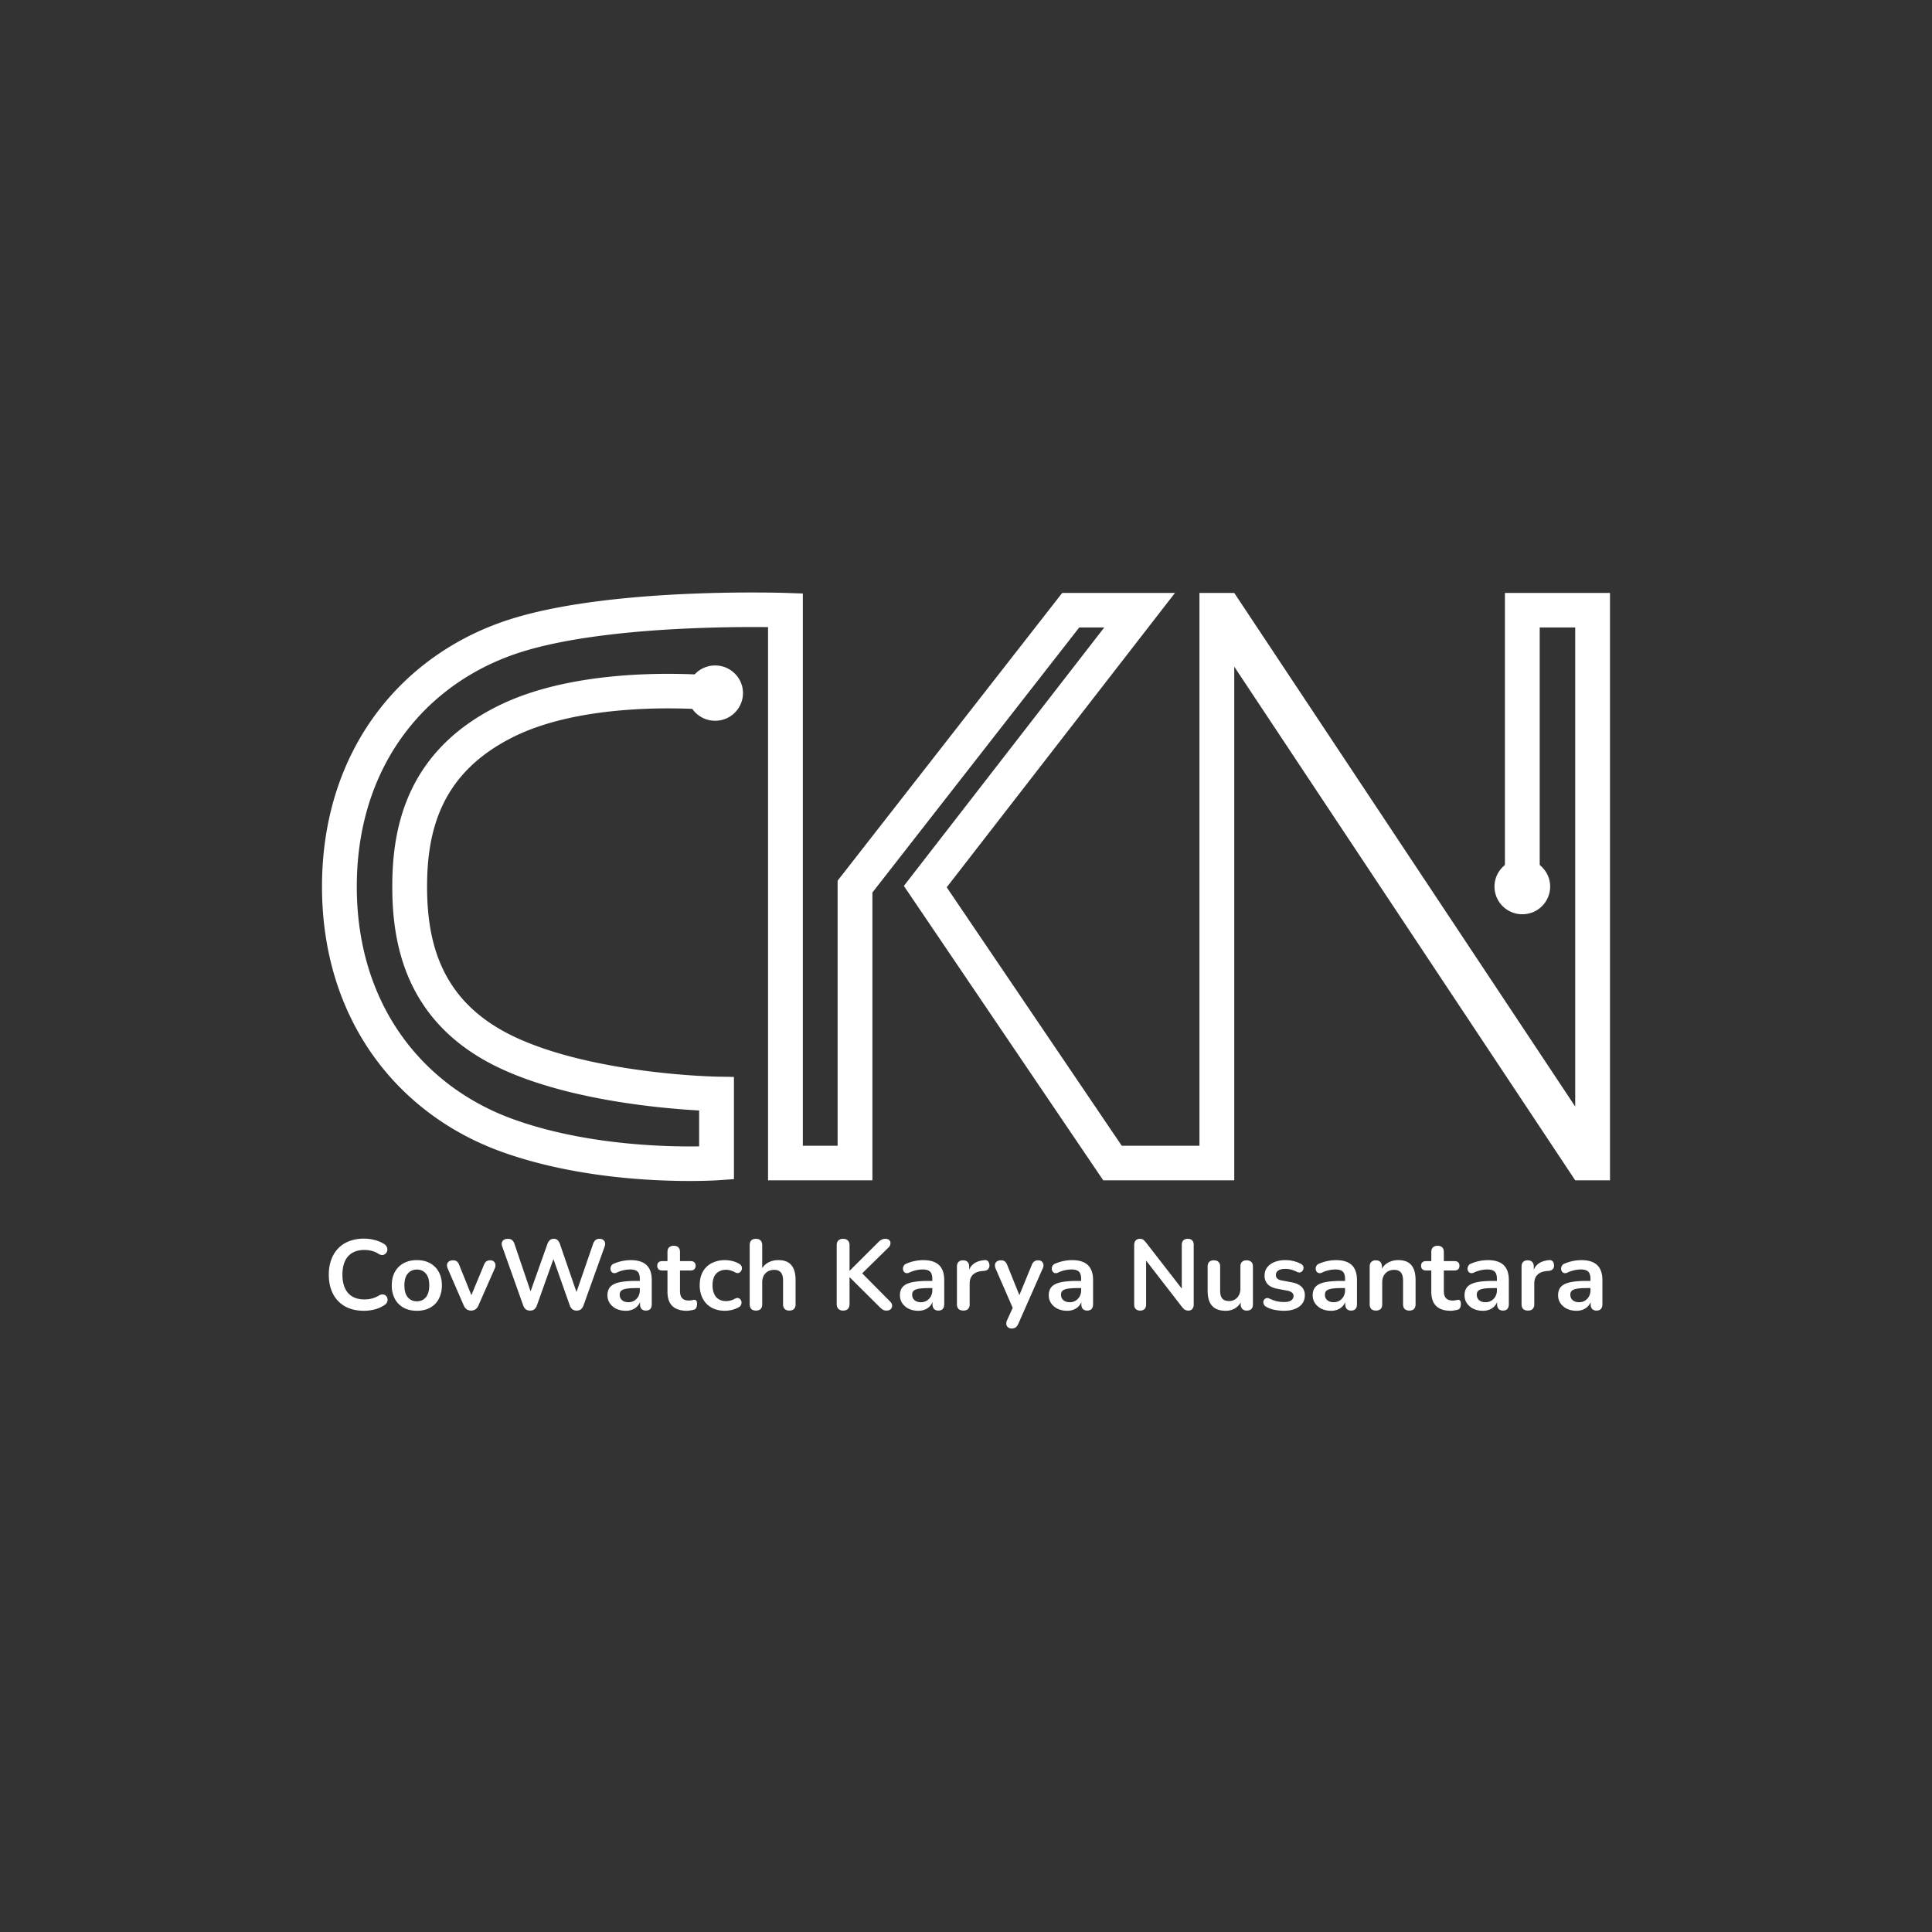 <svg xmlns="http://www.w3.org/2000/svg" width="150" height="150" fill="none"><rect width="100%" height="100%" fill="#333333" stroke="none"/><g fill="#fff" clip-path="url(#a)"><path fill-rule="evenodd" d="M93.125 46.034h2.702l26.472 39.878V48.716h-2.756v19.959h-2.701V46.034H125v45.604h-2.701L95.827 51.76v39.878H85.653L70.176 68.783l15.559-20.067h-1.942l-16.06 20.579v22.343H59.63V48.69a112.448 112.448 0 0 0-6.553.12c-4.446.213-9.674.759-13.252 2.028-7.023 2.49-12.124 8.85-12.124 17.998 0 9.146 5.1 15.51 12.132 18.054 3.613 1.307 7.535 1.83 10.59 2.02a49.604 49.604 0 0 0 3.858.093v-2.785a62.866 62.866 0 0 1-4.524-.42c-3.299-.428-7.532-1.254-10.966-2.874-3.518-1.66-5.639-3.989-6.855-6.556-1.2-2.533-1.48-5.211-1.48-7.532 0-2.322.28-4.975 1.481-7.495 1.216-2.552 3.334-4.874 6.838-6.585 3.493-1.706 7.769-2.253 11.071-2.397a47.521 47.521 0 0 1 4.173.005 38.768 38.768 0 0 1 1.664.112l.026.002.007.001h.003l-.141 1.334-.141 1.334h-.004l-.016-.002-.032-.003-.042-.004a35.781 35.781 0 0 0-1.447-.095 44.784 44.784 0 0 0-3.932-.004c-3.18.139-7.008.664-9.997 2.124-2.98 1.455-4.644 3.344-5.588 5.326-.96 2.013-1.221 4.216-1.221 6.347 0 2.132.261 4.363 1.222 6.39.944 1.993 2.605 3.876 5.57 5.275 3.049 1.438 6.947 2.22 10.158 2.638 1.59.206 2.984.32 3.979.38a47.583 47.583 0 0 0 1.546.07l.018.001h.003l1.329.022v7.937l-1.259.086-.092-1.339.092 1.339h-.01l-.023.002-.083.005-.306.015c-.265.01-.648.024-1.129.03-.961.013-2.32 0-3.92-.099-3.186-.198-7.394-.748-11.345-2.177C30.813 86.48 25 79.11 25 68.836s5.812-17.65 13.916-20.524c3.985-1.414 9.562-1.968 14.03-2.183a115.054 115.054 0 0 1 7.443-.11 63.276 63.276 0 0 1 .593.014l.033.001h.012l-.046 1.341.046-1.34 1.304.045v42.875h2.701V68.377L82.47 46.034h8.755L73.503 68.889l13.589 20.066h6.033V46.034Z" clip-rule="evenodd"/><path d="M120.354 68.836a2.154 2.154 0 0 1-2.161 2.146 2.153 2.153 0 0 1-2.161-2.146c0-1.186.967-2.146 2.161-2.146 1.193 0 2.161.96 2.161 2.146ZM57.685 53.813a2.153 2.153 0 0 1-2.161 2.146 2.154 2.154 0 0 1-2.161-2.146c0-1.185.968-2.146 2.161-2.146 1.194 0 2.161.961 2.161 2.146Zm-29.426 47.955c-.57 0-1.06-.114-1.47-.34a2.358 2.358 0 0 1-.934-.974c-.218-.422-.327-.92-.327-1.49 0-.428.063-.812.187-1.152.124-.345.303-.639.537-.88a2.26 2.26 0 0 1 .856-.565c.342-.134.726-.2 1.15-.2.286 0 .566.035.841.108.275.072.516.175.724.309a.496.496 0 0 1 .217.247.467.467 0 0 1 .024.278.432.432 0 0 1-.133.224.387.387 0 0 1-.24.108.537.537 0 0 1-.312-.1 1.733 1.733 0 0 0-.521-.224 2.346 2.346 0 0 0-.568-.07c-.368 0-.68.075-.934.224a1.41 1.41 0 0 0-.575.65c-.13.282-.195.63-.195 1.042 0 .407.065.755.195 1.043.13.289.321.507.575.657.255.149.566.224.934.224.197 0 .392-.023.584-.07.191-.051.373-.128.544-.231a.493.493 0 0 1 .303-.085.367.367 0 0 1 .234.092.416.416 0 0 1 .124.217.458.458 0 0 1-.202.494 2.398 2.398 0 0 1-.747.348 3.33 3.33 0 0 1-.871.116Zm4.104 0c-.395 0-.737-.08-1.027-.24a1.681 1.681 0 0 1-.677-.68 2.182 2.182 0 0 1-.241-1.05c0-.304.044-.575.132-.812a1.74 1.74 0 0 1 .397-.618c.171-.175.376-.306.614-.394.239-.092.506-.139.802-.139.394 0 .736.08 1.027.24.29.16.516.386.676.68.161.293.242.64.242 1.043 0 .303-.047.576-.14.819-.089.242-.218.45-.39.625a1.76 1.76 0 0 1-.614.394 2.302 2.302 0 0 1-.801.132Zm0-.734c.192 0 .36-.047.505-.139a.89.89 0 0 0 .335-.41c.083-.185.124-.414.124-.687 0-.412-.088-.719-.264-.92a.876.876 0 0 0-.7-.309.92.92 0 0 0-.506.14.878.878 0 0 0-.342.409c-.078.18-.117.407-.117.68 0 .406.088.716.265.927.176.206.41.309.7.309Zm4.212.718a.594.594 0 0 1-.343-.1.742.742 0 0 1-.233-.309l-1.237-2.851a.65.65 0 0 1-.054-.317.341.341 0 0 1 .14-.231.547.547 0 0 1 .334-.093c.12 0 .215.028.288.085.073.051.137.152.194.301l1.05 2.604h-.233l1.082-2.612c.057-.144.122-.242.194-.293a.518.518 0 0 1 .311-.085c.114 0 .205.03.273.093a.365.365 0 0 1 .124.231.531.531 0 0 1-.054.31l-1.26 2.858a.666.666 0 0 1-.234.309.571.571 0 0 1-.342.1Zm4.585 0a.55.55 0 0 1-.343-.1.704.704 0 0 1-.202-.317l-1.626-4.566c-.057-.165-.047-.304.031-.417.083-.113.22-.17.412-.17.14 0 .25.033.327.1a.63.63 0 0 1 .187.302l1.4 4.125h-.311l1.463-4.118a.74.74 0 0 1 .194-.309.448.448 0 0 1 .303-.1.42.42 0 0 1 .296.1.792.792 0 0 1 .187.317l1.416 4.11h-.273l1.424-4.125a.683.683 0 0 1 .187-.302.472.472 0 0 1 .319-.1c.166 0 .288.057.365.17.078.113.089.252.032.417l-1.642 4.574a.7.7 0 0 1-.202.309.517.517 0 0 1-.335.1.517.517 0 0 1-.334-.1.703.703 0 0 1-.203-.317l-1.353-3.832h.179l-1.37 3.84a.702.702 0 0 1-.202.309.485.485 0 0 1-.326.1Zm7.427.016c-.275 0-.522-.052-.74-.155a1.33 1.33 0 0 1-.505-.433 1.08 1.08 0 0 1-.179-.61c0-.278.073-.497.218-.657.145-.164.381-.283.708-.355.327-.072.765-.108 1.315-.108h.388v.556h-.38c-.322 0-.579.016-.77.047-.193.03-.33.085-.413.162-.078.072-.117.175-.117.309 0 .17.06.309.18.417.118.108.284.162.497.162a.858.858 0 0 0 .451-.116.89.89 0 0 0 .32-.332.965.965 0 0 0 .116-.479v-.888c0-.258-.057-.443-.171-.557-.114-.113-.306-.17-.576-.17a2.448 2.448 0 0 0-1.035.24.387.387 0 0 1-.264.039.298.298 0 0 1-.171-.124.404.404 0 0 1-.063-.216c0-.078.021-.152.063-.224a.37.37 0 0 1 .21-.17 3.377 3.377 0 0 1 1.291-.27c.373 0 .68.056.918.17.244.112.425.285.545.517.119.226.179.52.179.88v1.855c0 .159-.04.283-.117.371-.078.082-.19.123-.335.123a.466.466 0 0 1-.342-.123c-.078-.088-.117-.212-.117-.371v-.371h.063a1.05 1.05 0 0 1-.615.772 1.32 1.32 0 0 1-.552.109Zm4.744 0c-.337 0-.62-.057-.848-.17a1.1 1.1 0 0 1-.498-.495c-.108-.221-.163-.494-.163-.819v-1.645h-.405c-.124 0-.22-.031-.287-.093a.364.364 0 0 1-.102-.27c0-.119.034-.209.102-.27a.411.411 0 0 1 .287-.094h.405v-.703c0-.16.041-.28.124-.363a.514.514 0 0 1 .366-.123c.156 0 .275.04.358.123.083.083.124.204.124.363v.703h.825a.41.41 0 0 1 .288.093c.067.062.101.152.101.27a.364.364 0 0 1-.101.271c-.067.062-.163.093-.288.093h-.825v1.591c0 .247.055.433.164.556.109.124.285.186.529.186.088 0 .166-.008.233-.023.068-.016.127-.026.18-.031a.178.178 0 0 1 .155.062c.041.041.062.128.062.262a.681.681 0 0 1-.054.278.28.28 0 0 1-.18.163 1.94 1.94 0 0 1-.264.054 1.63 1.63 0 0 1-.288.031Zm2.963 0c-.399 0-.746-.08-1.042-.24a1.704 1.704 0 0 1-.684-.695 2.184 2.184 0 0 1-.242-1.05c0-.305.044-.575.133-.812a1.666 1.666 0 0 1 1.019-.997c.243-.092.516-.139.816-.139.172 0 .356.023.553.07.202.046.392.123.568.232a.37.37 0 0 1 .163.185.41.41 0 0 1-.085.417.327.327 0 0 1-.18.1.4.4 0 0 1-.24-.054 1.375 1.375 0 0 0-.35-.146 1.18 1.18 0 0 0-.794.03.888.888 0 0 0-.537.603c-.047.15-.07.322-.07.518 0 .381.09.682.272.904.187.216.45.324.786.324.11 0 .22-.015.335-.046.119-.031.238-.08.357-.147.089-.046.166-.062.234-.046a.304.304 0 0 1 .179.108.393.393 0 0 1 .054.409.34.34 0 0 1-.155.178 1.916 1.916 0 0 1-.545.224 2.34 2.34 0 0 1-.544.07Zm2.394-.016c-.155 0-.275-.041-.358-.123a.52.52 0 0 1-.124-.371v-4.59c0-.159.041-.28.124-.363.084-.082.203-.123.358-.123.156 0 .275.041.358.123.088.083.132.204.132.364v2h-.108c.114-.272.29-.478.529-.617.243-.145.518-.217.824-.217.306 0 .558.057.755.17.197.113.345.286.443.518.099.226.148.515.148.865v1.87a.52.52 0 0 1-.124.371c-.084.082-.203.123-.358.123a.516.516 0 0 1-.366-.123.52.52 0 0 1-.124-.371v-1.824c0-.293-.057-.507-.172-.64-.108-.135-.28-.202-.513-.202-.285 0-.514.09-.685.27-.166.176-.249.41-.249.704v1.692c0 .329-.163.494-.49.494Zm6.772 0a.51.51 0 0 1-.373-.131.548.548 0 0 1-.125-.379v-4.558c0-.165.041-.288.124-.37a.508.508 0 0 1 .374-.132c.16 0 .283.044.366.131.088.083.132.206.132.371v1.97h.015l2.233-2.225a.973.973 0 0 1 .25-.185.62.62 0 0 1 .28-.062c.15 0 .256.039.318.116a.32.32 0 0 1 .078.27.465.465 0 0 1-.148.286l-2.272 2.233.008-.448 2.373 2.395c.109.103.166.211.171.324a.361.361 0 0 1-.109.286c-.073.072-.181.108-.327.108a.544.544 0 0 1-.303-.077 2.156 2.156 0 0 1-.257-.224l-2.295-2.28h-.015v2.071c0 .16-.042.286-.125.379-.083.087-.207.131-.373.131Zm5.835.016c-.275 0-.521-.052-.74-.155a1.332 1.332 0 0 1-.505-.433 1.078 1.078 0 0 1-.179-.61c0-.278.073-.497.218-.657.145-.164.381-.283.708-.355.327-.072.765-.108 1.315-.108h.389v.556h-.381c-.322 0-.579.016-.77.047-.193.03-.33.085-.413.162-.078.072-.117.175-.117.309 0 .17.06.309.18.417.119.108.285.162.497.162a.858.858 0 0 0 .451-.116.891.891 0 0 0 .32-.332.966.966 0 0 0 .116-.479v-.888c0-.258-.057-.443-.171-.557-.114-.113-.306-.17-.576-.17a2.447 2.447 0 0 0-1.034.24.387.387 0 0 1-.265.039.298.298 0 0 1-.171-.124.405.405 0 0 1-.062-.216c0-.078.02-.152.062-.224a.37.37 0 0 1 .21-.17 3.377 3.377 0 0 1 1.291-.27c.374 0 .68.056.918.17.244.112.426.285.545.517.12.226.179.52.179.88v1.855c0 .159-.039.283-.117.371-.078.082-.19.123-.334.123a.466.466 0 0 1-.343-.123.546.546 0 0 1-.116-.371v-.371h.062a1.05 1.05 0 0 1-.614.772 1.331 1.331 0 0 1-.553.109Zm3.5-.016c-.161 0-.285-.041-.374-.123a.52.52 0 0 1-.124-.371v-2.92c0-.16.041-.281.124-.364a.475.475 0 0 1 .35-.123c.15 0 .268.04.35.123.083.083.125.204.125.363v.487h-.078c.073-.309.215-.543.428-.703.213-.16.495-.255.848-.286.109-.01.195.018.257.085.067.062.106.16.116.294a.409.409 0 0 1-.093.317c-.067.077-.171.123-.311.138l-.171.016c-.317.03-.555.129-.716.293-.16.16-.241.387-.241.68v1.6a.52.52 0 0 1-.125.371c-.083.082-.204.123-.365.123Zm3.748 1.391a.416.416 0 0 1-.28-.093.352.352 0 0 1-.132-.232.613.613 0 0 1 .055-.309l.529-1.166v.401l-1.416-3.252a.585.585 0 0 1-.047-.317.342.342 0 0 1 .14-.231.547.547 0 0 1 .335-.093.45.45 0 0 1 .287.085c.073.051.138.152.195.301l1.05 2.604h-.233l1.073-2.612c.057-.144.125-.242.203-.293a.518.518 0 0 1 .31-.085c.115 0 .206.03.273.093a.366.366 0 0 1 .125.231.53.53 0 0 1-.055.31l-1.89 4.287c-.068.144-.14.242-.218.294a.545.545 0 0 1-.303.077Zm4.307-1.375c-.275 0-.52-.052-.739-.155a1.33 1.33 0 0 1-.505-.433 1.079 1.079 0 0 1-.18-.61c0-.278.073-.497.218-.657.146-.164.382-.283.708-.355.327-.072.765-.108 1.315-.108h.39v.556h-.382c-.322 0-.578.016-.77.047-.192.03-.33.085-.413.162-.077.072-.116.175-.116.309 0 .17.06.309.179.417.119.108.285.162.497.162a.858.858 0 0 0 .452-.116.89.89 0 0 0 .319-.332.964.964 0 0 0 .116-.479v-.888c0-.258-.057-.443-.17-.557-.115-.113-.307-.17-.577-.17a2.447 2.447 0 0 0-1.034.24.387.387 0 0 1-.265.039.298.298 0 0 1-.17-.124.405.405 0 0 1-.063-.216c0-.078.02-.152.062-.224a.37.37 0 0 1 .21-.17 3.377 3.377 0 0 1 1.291-.27c.374 0 .68.056.919.17.243.112.425.285.544.517.12.226.18.52.18.88v1.855c0 .159-.04.283-.117.371-.078.082-.19.123-.335.123a.466.466 0 0 1-.342-.123c-.078-.088-.117-.212-.117-.371v-.371h.062a1.05 1.05 0 0 1-.615.772c-.16.073-.344.109-.552.109Zm5.674-.016a.476.476 0 0 1-.35-.123c-.078-.083-.116-.201-.116-.356v-4.597c0-.16.038-.28.116-.363a.42.42 0 0 1 .32-.131c.118 0 .207.023.264.07.062.04.135.113.218.216l2.98 3.839h-.203v-3.654c0-.15.039-.265.117-.348a.475.475 0 0 1 .35-.123c.15 0 .264.041.342.123a.487.487 0 0 1 .117.348v4.636a.498.498 0 0 1-.11.34.375.375 0 0 1-.295.123.532.532 0 0 1-.288-.069 1.166 1.166 0 0 1-.225-.224l-2.972-3.84h.194v3.654c0 .155-.038.273-.116.356-.078.082-.192.123-.343.123Zm6.636.016c-.316 0-.578-.057-.785-.17a1.109 1.109 0 0 1-.467-.526c-.098-.231-.148-.52-.148-.865v-1.87c0-.164.042-.285.125-.363.083-.082.202-.123.358-.123.155 0 .275.04.358.123.088.078.132.199.132.364v1.884c0 .268.054.467.163.595.11.129.283.194.522.194a.84.84 0 0 0 .637-.263c.166-.18.25-.417.25-.711v-1.7c0-.164.04-.285.124-.363.083-.082.202-.123.358-.123.155 0 .275.04.358.123.088.078.132.199.132.364v2.92c0 .329-.158.494-.475.494a.477.477 0 0 1-.35-.123.521.521 0 0 1-.124-.371v-.587l.109.231a1.336 1.336 0 0 1-.498.642 1.344 1.344 0 0 1-.778.224Zm4.521 0c-.223 0-.459-.024-.707-.07a2.101 2.101 0 0 1-.67-.239.494.494 0 0 1-.178-.178.439.439 0 0 1-.04-.209.371.371 0 0 1 .078-.185.325.325 0 0 1 .171-.101.358.358 0 0 1 .234.039c.207.098.402.168.583.209.182.036.361.054.537.054.25 0 .433-.041.553-.124a.4.4 0 0 0 .186-.34.316.316 0 0 0-.124-.27.771.771 0 0 0-.358-.147l-.778-.147c-.322-.062-.568-.177-.739-.347a.938.938 0 0 1-.249-.673c0-.247.067-.46.202-.64.14-.181.332-.32.576-.418a2.24 2.24 0 0 1 .84-.147c.228 0 .441.026.638.077.202.047.397.122.584.225a.316.316 0 0 1 .155.162.326.326 0 0 1 .024.208.451.451 0 0 1-.094.186.322.322 0 0 1-.179.1.409.409 0 0 1-.233-.046 2.123 2.123 0 0 0-.467-.178 1.743 1.743 0 0 0-.42-.054c-.254 0-.444.044-.568.131a.411.411 0 0 0-.179.348c0 .108.036.198.109.27a.61.61 0 0 0 .334.147l.779.147c.337.062.591.175.762.34.176.165.264.386.264.664 0 .376-.147.673-.443.889-.296.211-.69.317-1.183.317Zm3.659 0c-.275 0-.521-.052-.739-.155a1.33 1.33 0 0 1-.505-.433 1.073 1.073 0 0 1-.179-.61c0-.278.072-.497.217-.657.146-.164.382-.283.708-.355.327-.072.765-.108 1.315-.108h.389v.556h-.381c-.322 0-.578.016-.77.047-.192.03-.33.085-.413.162-.077.072-.116.175-.116.309 0 .17.059.309.179.417.119.108.285.162.498.162a.858.858 0 0 0 .451-.116.892.892 0 0 0 .319-.332.973.973 0 0 0 .116-.479v-.888c0-.258-.057-.443-.171-.557-.114-.113-.306-.17-.575-.17a2.456 2.456 0 0 0-1.035.24.388.388 0 0 1-.265.039.301.301 0 0 1-.171-.124.408.408 0 0 1-.062-.216c0-.078.021-.152.062-.224a.374.374 0 0 1 .21-.17 3.375 3.375 0 0 1 1.292-.27c.373 0 .679.056.918.17.243.112.425.285.544.517.12.226.179.52.179.88v1.855c0 .159-.039.283-.117.371-.077.082-.189.123-.334.123a.465.465 0 0 1-.342-.123c-.078-.088-.117-.212-.117-.371v-.371h.062a1.047 1.047 0 0 1-.614.772 1.325 1.325 0 0 1-.553.109Zm3.485-.016c-.156 0-.275-.041-.358-.123a.52.52 0 0 1-.125-.371v-2.92c0-.16.042-.281.125-.364a.474.474 0 0 1 .35-.123c.15 0 .267.04.35.123.083.083.124.204.124.363v.526l-.085-.193c.114-.273.29-.48.529-.618.243-.145.518-.217.824-.217.306 0 .558.057.755.17.197.113.345.286.443.518.099.226.148.515.148.865v1.87c0 .159-.041.283-.124.371-.083.082-.203.123-.358.123a.516.516 0 0 1-.366-.123c-.083-.088-.124-.212-.124-.371v-1.824c0-.293-.057-.507-.171-.64-.109-.135-.28-.202-.514-.202-.285 0-.513.09-.684.27-.166.176-.249.41-.249.704v1.692c0 .329-.164.494-.49.494Zm5.81.016c-.337 0-.619-.057-.848-.17a1.093 1.093 0 0 1-.497-.495c-.109-.221-.164-.494-.164-.819v-1.645h-.404c-.125 0-.221-.031-.288-.093a.362.362 0 0 1-.101-.27c0-.119.033-.209.101-.27.067-.063.163-.094.288-.094h.404v-.703c0-.16.042-.28.125-.363a.514.514 0 0 1 .365-.123c.156 0 .275.04.358.123.083.083.125.204.125.363v.703h.824c.125 0 .221.031.288.093.068.062.101.152.101.27a.362.362 0 0 1-.101.271c-.067.062-.163.093-.288.093h-.824v1.591c0 .247.054.433.163.556.109.124.285.186.529.186.088 0 .166-.008.233-.023.068-.016.127-.026.179-.031a.178.178 0 0 1 .156.062c.041.041.062.128.062.262a.686.686 0 0 1-.054.278.28.28 0 0 1-.179.163c-.068.02-.156.038-.265.054a1.63 1.63 0 0 1-.288.031Zm2.496 0c-.275 0-.521-.052-.739-.155a1.333 1.333 0 0 1-.506-.433 1.081 1.081 0 0 1-.179-.61c0-.278.073-.497.218-.657.145-.164.381-.283.708-.355.327-.072.765-.108 1.315-.108h.389v.556h-.381c-.322 0-.579.016-.771.047-.191.03-.329.085-.412.162-.078.072-.117.175-.117.309 0 .17.06.309.179.417.12.108.286.162.498.162a.862.862 0 0 0 .452-.116.89.89 0 0 0 .318-.332.963.963 0 0 0 .117-.479v-.888c0-.258-.057-.443-.171-.557-.114-.113-.306-.17-.576-.17a2.455 2.455 0 0 0-1.034.24.388.388 0 0 1-.265.039.298.298 0 0 1-.171-.124.4.4 0 0 1-.062-.216c0-.078.02-.152.062-.224a.367.367 0 0 1 .21-.17 3.374 3.374 0 0 1 1.291-.27c.374 0 .68.056.918.17.244.112.426.285.545.517.119.226.179.52.179.88v1.855c0 .159-.039.283-.117.371-.078.082-.189.123-.334.123a.466.466 0 0 1-.343-.123.546.546 0 0 1-.116-.371v-.371h.062a1.05 1.05 0 0 1-.615.772 1.32 1.32 0 0 1-.552.109Zm3.5-.016c-.161 0-.285-.041-.374-.123-.083-.088-.124-.212-.124-.371v-2.92c0-.16.041-.281.124-.364a.477.477 0 0 1 .351-.123c.15 0 .267.04.35.123.083.083.124.204.124.363v.487h-.078c.073-.309.216-.543.428-.703.213-.16.495-.255.848-.286.109-.01.195.018.257.085.067.062.106.16.117.294a.409.409 0 0 1-.094.317c-.067.077-.171.123-.311.138l-.171.016c-.317.03-.555.129-.716.293-.161.16-.241.387-.241.68v1.6a.524.524 0 0 1-.124.371c-.083.082-.205.123-.366.123Zm3.763.016c-.275 0-.521-.052-.739-.155a1.333 1.333 0 0 1-.506-.433 1.081 1.081 0 0 1-.179-.61c0-.278.073-.497.218-.657.145-.164.381-.283.708-.355.327-.072.765-.108 1.315-.108h.389v.556h-.381c-.322 0-.579.016-.771.047-.191.03-.329.085-.412.162-.078.072-.117.175-.117.309 0 .17.06.309.179.417.12.108.286.162.498.162a.856.856 0 0 0 .451-.116.884.884 0 0 0 .319-.332.963.963 0 0 0 .117-.479v-.888c0-.258-.057-.443-.171-.557-.114-.113-.306-.17-.576-.17a2.455 2.455 0 0 0-1.034.24.388.388 0 0 1-.265.039.295.295 0 0 1-.171-.124.4.4 0 0 1-.062-.216c0-.078.02-.152.062-.224a.367.367 0 0 1 .21-.17 3.374 3.374 0 0 1 1.291-.27c.374 0 .68.056.918.17.244.112.426.285.545.517.119.226.179.52.179.88v1.855c0 .159-.039.283-.117.371-.078.082-.189.123-.334.123a.466.466 0 0 1-.343-.123.546.546 0 0 1-.116-.371v-.371h.062a1.05 1.05 0 0 1-.615.772 1.32 1.32 0 0 1-.552.109Z"/></g><defs><clipPath id="a"><path fill="#fff" d="M25 46h100v57.143H25z"/></clipPath></defs></svg>